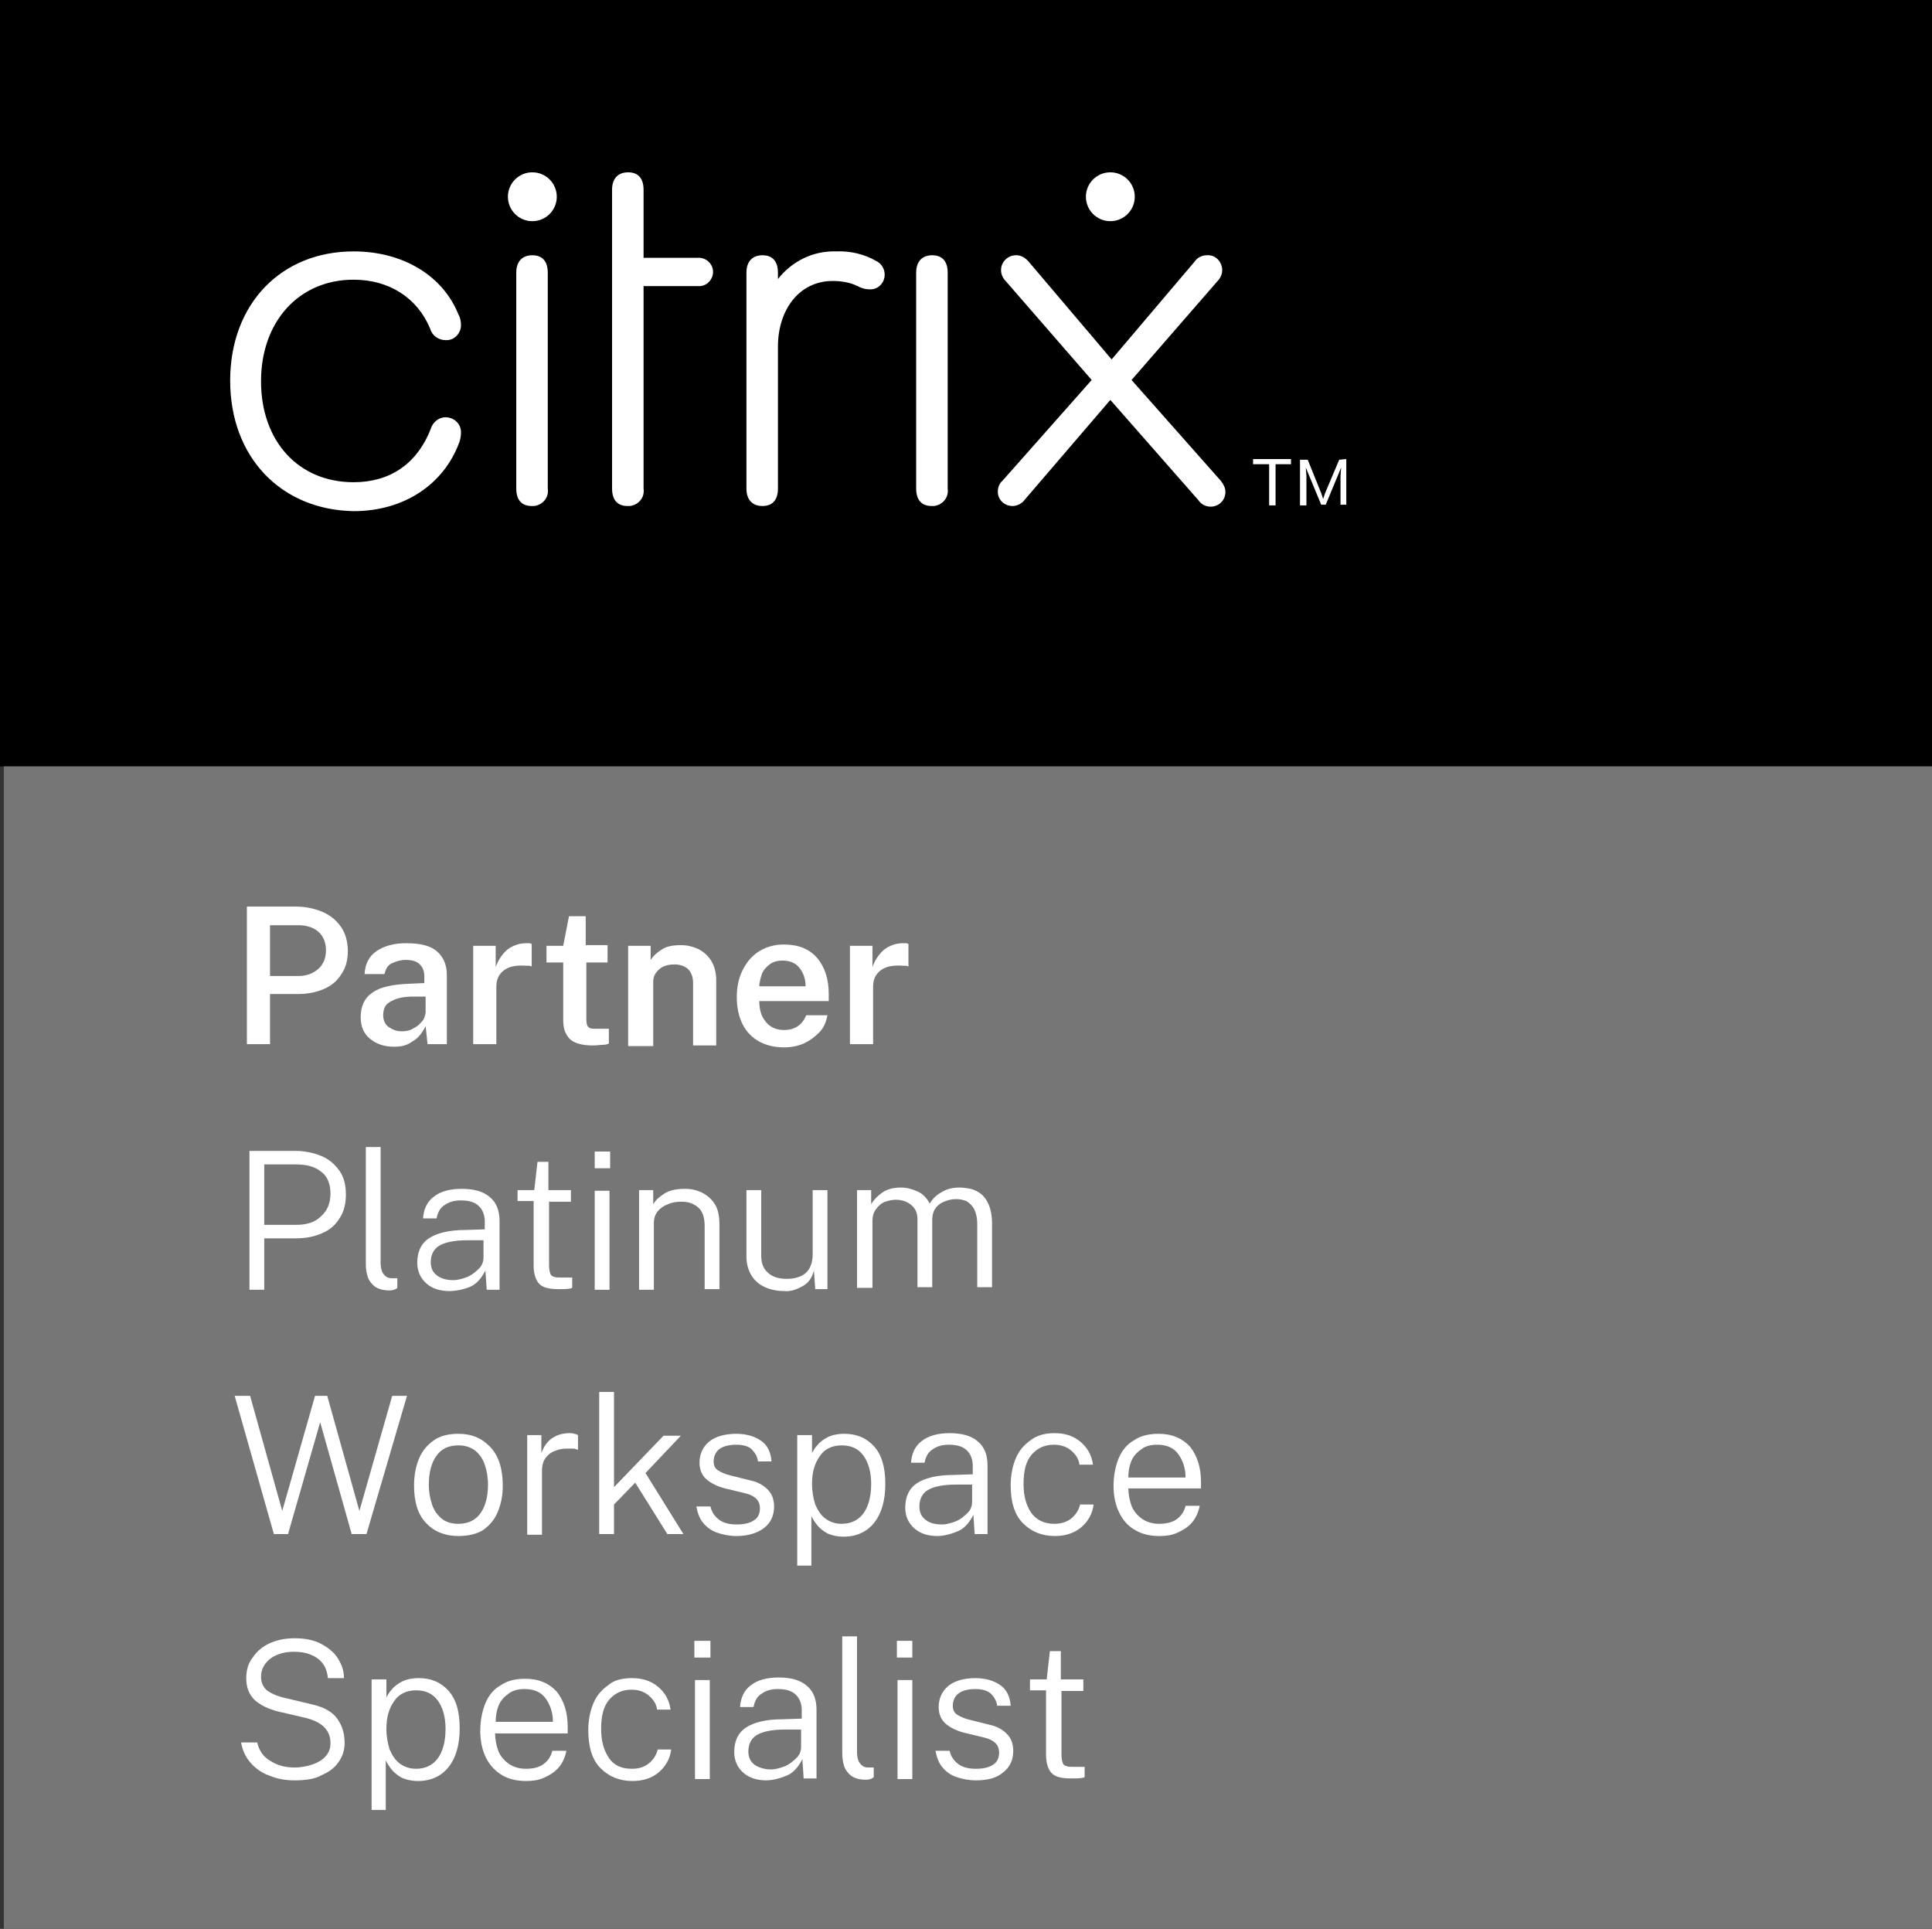 <?xml version="1.0" encoding="UTF-8"?>
<svg xmlns="http://www.w3.org/2000/svg" version="1.1" id="Layer_1" x="0" y="0" viewBox="0 0 300.5 300" xml:space="preserve">
  <rect x="0" y="0" width="300.5" height="300" fill="#333333" stroke="none"/>
  <style>.st1{fill:#fff}.st2{enable-background:new}</style>
  <g id="Layer_2_1_">
    <g id="Layer_1-2">
      <path d="M0 0h300.5v119.2H0z"></path>
      <path fill="#777677" d="M.6 119.2h300V300H.6z"></path>
      <path class="st1" d="M35.8 59.2c0-11.9 7.9-20.1 19.2-20.1 7.7 0 13.9 3.8 16.3 9.8.3.5.4 1.1.4 1.7 0 1.2-1 2.3-2.2 2.3h-.2c-1.1 0-2.1-.7-2.4-1.8-2-4.8-6.4-7.6-11.9-7.6-8.5 0-14.4 6.5-14.4 15.8S46.4 75 55 75c5.5 0 9.8-2.7 12-8.3.3-1 1.2-1.8 2.3-1.8 1.3 0 2.4 1 2.4 2.3v.1c0 .5-.1 1.1-.3 1.6C69 75.3 62.9 79.5 55 79.5c-11.3-.2-19.2-8.4-19.2-20.3zM100.1 76c.2 1.3-.7 2.5-2.1 2.7h-.4c-1.6 0-2.4-1-2.4-2.7V29.5c0-1.7.9-2.7 2.5-2.7s2.4 1 2.4 2.7v10.6h8.4c1.2-.1 2.3.8 2.4 2 .1 1.2-.8 2.3-2 2.4h-8.8V76zM137.6 42.7c0 1.3-1 2.3-2.2 2.3h-.2c-.6 0-1.3-.2-1.8-.5-1.2-.6-2.6-.8-3.9-.8-5.2 0-8.5 4.5-8.5 10.2V76c0 1.7-.8 2.7-2.4 2.7s-2.5-1-2.5-2.7V42.4c0-1.7.9-2.7 2.5-2.7s2.4 1 2.4 2.7v1c2.2-2.8 5.5-4.4 9-4.3 2.2-.1 4.4.4 6.3 1.5.8.4 1.3 1.2 1.3 2.1zM142.5 42.4c0-1.7.9-2.7 2.5-2.7s2.4 1 2.4 2.7V76c.2 1.3-.7 2.5-2.1 2.7h-.4c-1.6 0-2.4-1-2.4-2.7V42.4zM80.3 42.4c0-1.7.9-2.7 2.5-2.7s2.4 1 2.4 2.7V76c.2 1.3-.7 2.5-2.1 2.7h-.4c-1.6 0-2.4-1-2.4-2.7V42.4z"></path>
      <circle class="st1" cx="82.8" cy="30.6" r="3.8"></circle>
      <path class="st1" d="M172.7 62.2l-13.3 15.5c-.4.6-1.2 1-1.9 1-1.3 0-2.3-1-2.3-2.2 0-.6.2-1.3.7-1.7l13.9-15.7-13.3-15.3c-.5-.5-.8-1.1-.8-1.8 0-1.3 1.1-2.3 2.3-2.3h.1c.7 0 1.4.4 1.9 1l12.9 15.2 12.9-15.2c.4-.6 1.1-1 1.9-1 1.3-.1 2.3.9 2.4 2.2v.1c0 .7-.3 1.3-.8 1.8L176 59.1l13.9 15.7c.4.5.7 1.1.7 1.7 0 1.3-1 2.3-2.3 2.3-.8 0-1.5-.4-1.9-1l-13.7-15.6zM200.8 72.2h-2.4v6.4h-1v-6.4h-2.5v-.8h5.9v.8zm8.6-.8v7.1h-.9V74l.1-1.3-.2.5-2.2 5.3h-.7l-2.2-5.3-.2-.5.1 1.3v4.6h-1v-7.1h1.2l2.1 5.2.3.9.3-.9 2.2-5.2 1.1-.1z"></path>
      <circle class="st1" cx="172.7" cy="30.6" r="3.8"></circle>
      <g class="st2">
        <path class="st1" d="M38.4 162.5V141H46c1.5 0 2.9.3 4.1.8s2.2 1.3 2.9 2.3c.7 1 1.1 2.3 1.1 3.8 0 1.4-.3 2.6-1 3.6-.6 1-1.5 1.8-2.7 2.3-1.1.5-2.5.8-4 .8H42v7.8h-3.6zm3.6-10.7h4.4c1.3 0 2.3-.4 3.1-1.1s1.2-1.7 1.2-2.9-.4-2.2-1.2-2.9c-.8-.7-1.9-1-3.1-1H42v7.9z"></path>
      </g>
      <g class="st2">
        <path class="st1" d="M61.3 162.8c-1.5 0-2.7-.4-3.7-1.2-1-.8-1.5-1.9-1.5-3.4 0-1.7.6-3 1.8-3.8 1.2-.9 3.2-1.3 5.8-1.4l2.3-.1v-1c0-.8-.2-1.4-.7-1.9-.5-.5-1.2-.7-2.2-.7-.8 0-1.4.2-2.1.5s-1 .9-1.2 1.7h-3.1c.1-1.6.7-2.8 1.9-3.6 1.2-.8 2.7-1.2 4.6-1.2 2.2 0 3.8.4 4.8 1.3s1.5 2.1 1.5 3.6v10.8h-3l-.3-2.8c-.6 1.2-1.3 2-2.1 2.4-.8.6-1.7.8-2.8.8zm1.2-2.4c.6 0 1.2-.1 1.7-.4.6-.3 1-.6 1.4-1.1.4-.4.5-.9.6-1.4V155h-1.9c-1.4 0-2.5.2-3.4.7-.9.4-1.3 1.1-1.3 2.2 0 .8.3 1.4.8 1.8.6.4 1.2.7 2.1.7z"></path>
      </g>
      <g class="st2">
        <path class="st1" d="M73.6 162.5v-15.4h3.5v3.3c.4-1.1 1-2 1.8-2.7.8-.6 1.8-1 2.9-1h.5c.2 0 .3.1.4.1v3.5c-.1 0-.3-.1-.4-.1h-.5c-1.5-.1-2.6.1-3.4.7-.8.6-1.2 1.4-1.2 2.6v8.9h-3.6z"></path>
      </g>
      <g class="st2">
        <path class="st1" d="M94.6 149.7h-3.4v8.8c0 .7.1 1.1.4 1.3.2.2.6.2 1.2.2h1.9v2.3c-.2.1-.5.2-.9.2s-.9.1-1.6.1c-1.2 0-2.2-.2-2.8-.5-.7-.3-1.1-.8-1.4-1.4-.3-.6-.4-1.3-.4-2.1v-8.9H85v-2.6h2.6l.9-4.6h2.6v4.5h3.4v2.7z"></path>
      </g>
      <g class="st2">
        <path class="st1" d="M97.7 162.5v-15.4h3.5v2.2c.4-.6.9-1.1 1.7-1.6.7-.5 1.7-.7 3-.7 1 0 1.8.2 2.7.6.8.4 1.5 1 2 1.8s.8 1.8.8 3.1v10.1h-3.6v-9.7c0-1-.3-1.7-.8-2.2-.6-.5-1.3-.7-2.1-.7-.9 0-1.7.2-2.3.7s-1 1.1-1 2v10h-3.9z"></path>
      </g>
      <g class="st2">
        <path class="st1" d="M118.1 155.7c0 1.3.3 2.4 1 3.2.6.8 1.6 1.3 2.8 1.3.9 0 1.6-.2 2.2-.6.6-.4 1-1 1.3-1.7h3.3c-.2 1.1-.6 2-1.3 2.7-.7.7-1.5 1.3-2.4 1.7s-2 .6-3 .6c-1.5 0-2.8-.3-3.9-.9s-2-1.5-2.6-2.7c-.6-1.2-.9-2.6-.9-4.2s.3-3 .9-4.2c.6-1.2 1.4-2.2 2.5-2.9 1.1-.7 2.4-1.1 3.9-1.1 2.3 0 4 .7 5.2 2.1s1.8 3.3 1.8 5.6v1.1h-10.8zm0-2.3h7.2c0-1.1-.3-2-.9-2.8-.6-.8-1.5-1.2-2.7-1.2-.8 0-1.5.2-2 .6-.5.4-1 .9-1.2 1.5s-.4 1.3-.4 1.9z"></path>
      </g>
      <g class="st2">
        <path class="st1" d="M132.2 162.5v-15.4h3.5v3.3c.4-1.1 1-2 1.8-2.7.8-.6 1.8-1 2.9-1h.5c.2 0 .3.1.4.1v3.5c-.1 0-.3-.1-.4-.1h-.5c-1.5-.1-2.6.1-3.4.7-.8.6-1.2 1.4-1.2 2.6v8.9h-3.6z"></path>
      </g>
      <g class="st2">
        <path class="st1" d="M38.8 200.5V179h7.1c1.5 0 2.9.3 4.1.8 1.2.5 2.1 1.3 2.8 2.3.7 1 1 2.2 1 3.7 0 1.4-.3 2.7-1 3.7-.6 1-1.5 1.8-2.7 2.3-1.1.5-2.5.8-4 .8h-5v8h-2.3zm2.3-10h5c1.6 0 2.9-.4 3.8-1.3 1-.9 1.5-2 1.5-3.6 0-1.5-.5-2.7-1.5-3.4-1-.8-2.3-1.1-4-1.1h-4.8v9.4z"></path>
      </g>
      <g class="st2">
        <path class="st1" d="M60.6 200.7c-1 0-1.7-.2-2.3-.6-.5-.4-.9-.9-1.1-1.5-.2-.6-.3-1.3-.3-2v-18.2h2.3v18c0 .8.2 1.5.5 1.8.3.4.7.6 1.2.6h.9v1.5c-.3.3-.8.4-1.2.4z"></path>
      </g>
      <g class="st2">
        <path class="st1" d="M69.9 200.8c-1.5 0-2.7-.4-3.6-1.2-.9-.8-1.4-1.9-1.4-3.2 0-1.7.6-3 1.8-3.8s3.1-1.3 5.7-1.3l3-.1V190c0-1-.3-1.8-.9-2.4-.6-.6-1.5-.9-2.8-.9-1 0-1.8.2-2.5.7-.7.4-1.1 1.1-1.3 2.1h-2.1c.1-1.4.6-2.6 1.7-3.4 1-.8 2.5-1.2 4.3-1.2 1.9 0 3.4.4 4.4 1.3 1 .8 1.5 2.1 1.5 3.7v10.7h-2l-.2-3c-.6 1.2-1.4 2.1-2.3 2.5s-2.2.7-3.3.7zm.6-1.7c.7 0 1.4-.2 2.2-.5.7-.3 1.3-.8 1.8-1.3s.7-1.1.7-1.7v-2.7h-2.5c-2 0-3.4.3-4.3.8s-1.4 1.4-1.4 2.6c0 .9.3 1.6 1 2.1s1.5.7 2.5.7z"></path>
      </g>
      <g class="st2">
        <path class="st1" d="M88.9 186.9h-3.5v9.9c0 .6.1 1 .2 1.3.1.3.3.4.6.5.3.1.7.1 1.2.1H89v1.6c-.4.2-1.1.2-2.2.2-1.5 0-2.5-.3-3-.9s-.8-1.5-.8-2.8v-10h-2.5v-1.7h2.6l.5-4.4h1.7v4.4h3.5v1.8z"></path>
      </g>
      <g class="st2">
        <path class="st1" d="M94.9 179.1v2.6h-2.4v-2.6h2.4zm-.1 6.1v15.4h-2.3v-15.4h2.3z"></path>
      </g>
      <g class="st2">
        <path class="st1" d="M99.4 200.5v-15.4h2.2v2.2c.4-.7 1-1.2 1.8-1.7s1.9-.7 3.1-.7c1 0 1.9.2 2.7.6.8.4 1.5 1 2 1.8s.7 1.9.7 3.2v10h-2.3v-9.8c0-1.3-.3-2.3-1-2.9-.7-.6-1.5-.9-2.6-.9-.8 0-1.5.1-2.1.4-.6.2-1.2.6-1.6 1.1s-.6 1.1-.6 1.8v10.4h-2.3z"></path>
      </g>
      <g class="st2">
        <path class="st1" d="M122 200.8c-1.1 0-2.1-.2-3-.6s-1.6-1-2.1-1.8-.8-1.8-.8-2.9v-10.4h2.3v10.2c0 1.1.3 2 1 2.6.7.7 1.7 1 3 1 1.2 0 2.2-.3 2.9-.9.7-.6 1.1-1.6 1.1-2.9v-10h2.3v15.4h-1.9l-.2-2.9c-.3 1.1-.8 1.9-1.7 2.4s-1.8.9-2.9.8z"></path>
      </g>
      <g class="st2">
        <path class="st1" d="M133.3 200.5v-15.4h2.2v2.2c.4-.7 1-1.3 1.7-1.8s1.7-.8 2.9-.8c.9 0 1.7.2 2.6.6.9.4 1.5 1.1 1.9 1.9.5-.8 1.1-1.4 1.9-1.8.8-.5 1.7-.7 2.8-.7.5 0 1.1.1 1.7.2.6.2 1.1.4 1.6.8s.9 1 1.2 1.7.5 1.7.5 2.8v10H152v-9.8c0-1-.2-1.8-.5-2.4-.3-.5-.7-.9-1.2-1.2-.5-.2-1-.3-1.6-.3-.5 0-1.1.1-1.6.3-.6.2-1.1.5-1.5 1-.4.5-.6 1.1-.6 2v10.4h-2.3v-10.7c0-.6-.2-1.2-.5-1.6-.3-.4-.8-.8-1.3-1-.5-.2-1-.3-1.5-.3-.6 0-1.1.1-1.7.3-.6.2-1 .6-1.4 1.1-.4.5-.6 1.1-.6 1.9v10.4h-2.4z"></path>
      </g>
      <g class="st2">
        <path class="st1" d="M63.3 217.1L57 238.6h-2.3l-4.9-17.4-5 17.4h-2.2l-6.1-21.5h2.4l5 17.9 5.1-17.9h1.9l5 17.9 5.1-17.9h2.3z"></path>
      </g>
      <g class="st2">
        <path class="st1" d="M71.3 238.9c-2.1 0-3.8-.7-5-2-1.3-1.3-1.9-3.3-1.9-5.9 0-1.6.3-3 .8-4.2.5-1.2 1.3-2.1 2.3-2.8s2.3-1 3.8-1c2.1 0 3.7.7 5 2.1 1.3 1.4 1.9 3.4 1.9 6 0 1.6-.3 2.9-.8 4.1-.5 1.2-1.3 2.1-2.3 2.8-1 .6-2.3.9-3.8.9zm0-1.9c1.4 0 2.6-.5 3.4-1.6.8-1.1 1.2-2.6 1.2-4.5 0-1.2-.2-2.2-.5-3.1-.3-.9-.8-1.6-1.5-2.2-.7-.5-1.5-.8-2.6-.8-1.5 0-2.6.5-3.4 1.6-.8 1.1-1.2 2.6-1.2 4.5 0 1.2.2 2.2.5 3.1.3.9.8 1.6 1.5 2.2.6.5 1.5.8 2.6.8z"></path>
      </g>
      <g class="st2">
        <path class="st1" d="M82 238.6v-15.4h2.2v2.8c.4-1.1 1-1.9 1.8-2.4s1.7-.7 2.6-.7c.2 0 .5 0 .7.1.2 0 .4.1.6.2v2.3c-.2-.1-.4-.1-.6-.2h-.7c-.7 0-1.4 0-2.1.3-.7.2-1.2.6-1.6 1.1s-.6 1.2-.6 2.1v9.9H82z"></path>
      </g>
      <g class="st2">
        <path class="st1" d="M106.3 238.6h-2.5l-5-8-3.3 3.4v4.6h-2.3v-22.1h2.3v14.8l7.7-8h2.7l-5.5 5.8 5.9 9.5z"></path>
      </g>
      <g class="st2">
        <path class="st1" d="M114.6 238.9c-1.1 0-2.1-.2-3-.5-.9-.3-1.6-.8-2.2-1.5s-.9-1.6-1.1-2.6h2.2c.2.9.7 1.6 1.4 2.1s1.6.7 2.7.7 2-.2 2.6-.6c.7-.4 1-1.1 1-1.9 0-1.2-.7-1.9-2.1-2.3l-3.3-.8c-1.2-.3-2.2-.8-2.9-1.4s-1.1-1.5-1.1-2.6c0-1.3.5-2.4 1.4-3.2s2.4-1.3 4.3-1.3c1.6 0 2.9.4 3.9 1.1s1.5 1.8 1.6 3.2h-2.1c-.1-.8-.5-1.4-1-1.9s-1.4-.7-2.4-.7-1.9.2-2.5.6c-.6.4-1 1.1-1 2 0 .6.2 1.1.7 1.4.5.3 1.1.6 2 .8l3.2.8c.9.2 1.6.6 2.1 1s.9.9 1.1 1.4c.2.5.3 1 .3 1.6 0 1.4-.5 2.5-1.5 3.3s-2.5 1.3-4.3 1.3z"></path>
      </g>
      <g class="st2">
        <path class="st1" d="M124 243.4v-20.2h2.3v2.8c.2-.4.5-.9.9-1.3.4-.5 1-.9 1.6-1.2s1.5-.5 2.5-.5c1.9 0 3.4.6 4.6 1.9 1.2 1.3 1.8 3.2 1.8 5.9 0 2.6-.6 4.6-1.7 6-1.1 1.4-2.7 2.2-4.8 2.2-1 0-1.8-.2-2.5-.5-.7-.4-1.2-.8-1.6-1.3-.4-.5-.7-1-.9-1.4v7.7H124zm6.9-6.4c1.4 0 2.5-.5 3.3-1.5.8-1 1.3-2.6 1.3-4.7 0-1.8-.4-3.3-1.2-4.4s-1.9-1.6-3.4-1.6-2.7.6-3.4 1.7c-.8 1.1-1.2 2.5-1.2 4.3 0 1.2.2 2.2.5 3.2.4.9.9 1.7 1.6 2.2s1.5.8 2.5.8z"></path>
      </g>
      <g class="st2">
        <path class="st1" d="M145.8 238.9c-1.5 0-2.7-.4-3.6-1.2-.9-.8-1.4-1.9-1.4-3.2 0-1.7.6-3 1.8-3.8s3.1-1.3 5.7-1.3l3-.1V228c0-1-.3-1.8-.9-2.4-.6-.6-1.5-.9-2.8-.9-1 0-1.8.2-2.5.7-.7.4-1.1 1.1-1.3 2.1h-2.1c.1-1.4.6-2.6 1.7-3.4 1-.8 2.5-1.2 4.3-1.2 1.9 0 3.4.4 4.4 1.3 1 .8 1.5 2.1 1.5 3.7v10.7h-2l-.2-3c-.6 1.2-1.4 2.1-2.3 2.5s-2.2.8-3.3.8zm.7-1.8c.7 0 1.4-.2 2.2-.5.7-.3 1.3-.8 1.8-1.3s.7-1.1.7-1.7v-2.7h-2.5c-2 0-3.4.3-4.3.8s-1.4 1.4-1.4 2.6c0 .9.3 1.6 1 2.1.6.5 1.5.7 2.5.7z"></path>
      </g>
      <g class="st2">
        <path class="st1" d="M164 222.9c1.6 0 2.9.4 4 1.3s1.8 2.1 2 3.6h-2.1c-.1-.9-.6-1.6-1.3-2.2-.7-.6-1.6-.9-2.7-.9-1.4 0-2.5.5-3.4 1.5-.9 1-1.3 2.5-1.3 4.6 0 1.9.4 3.3 1.2 4.5.8 1.1 2 1.7 3.6 1.7 1.1 0 2-.3 2.7-.9.7-.6 1.1-1.3 1.3-2.1h2.1c-.2 1.5-.9 2.7-2 3.6-1.1.9-2.5 1.3-4 1.3-2.1 0-3.7-.7-5-2-1.3-1.3-1.9-3.3-1.9-5.9 0-1.6.3-3 .8-4.2.5-1.2 1.3-2.1 2.3-2.8.9-.7 2.1-1.1 3.7-1.1z"></path>
      </g>
      <g class="st2">
        <path class="st1" d="M175.5 231.4c0 1 .2 2 .5 2.8s.9 1.5 1.6 2c.7.5 1.6.8 2.7.8 1 0 2-.2 2.7-.7s1.2-1.2 1.4-2.1h2.2c-.2 1-.6 1.9-1.2 2.6-.6.7-1.4 1.2-2.3 1.6s-1.8.5-2.8.5c-1.4 0-2.7-.3-3.7-.9-1.1-.6-1.9-1.5-2.5-2.7-.6-1.2-.9-2.6-.9-4.2s.3-3.1.8-4.3 1.3-2.2 2.4-2.8c1-.7 2.3-1 3.8-1 2.1 0 3.7.7 4.9 2 1.1 1.4 1.7 3.2 1.7 5.5v1h-11.3zm0-1.6h8.9c0-1.4-.4-2.6-1.1-3.6-.7-1-1.8-1.5-3.3-1.5-1 0-1.9.2-2.6.8-.7.5-1.2 1.1-1.5 1.9-.3.8-.4 1.6-.4 2.4z"></path>
      </g>
      <g class="st2">
        <path class="st1" d="M45.8 276.9c-1.3 0-2.6-.2-3.8-.7-1.2-.4-2.2-1.1-3-2-.8-.9-1.3-2-1.5-3.2H40c.3 1.3 1 2.3 2.1 2.9 1.1.7 2.3 1 3.7 1 1.1 0 2-.2 2.9-.5.8-.3 1.5-.7 2-1.3s.7-1.2.7-2c0-1-.3-1.8-1-2.5-.6-.6-1.6-1.1-2.8-1.4l-4.3-1c-1.6-.4-2.8-1-3.7-1.8-.9-.9-1.3-2-1.3-3.4 0-1.2.3-2.3 1-3.2.6-.9 1.5-1.7 2.6-2.2 1.1-.5 2.4-.8 3.9-.8 1.7 0 3.1.3 4.2.9 1.1.6 2 1.3 2.6 2.3s.9 1.9.9 3H51c-.1-1-.4-1.8-.9-2.4-.5-.6-1.1-1-1.9-1.3-.8-.3-1.6-.4-2.5-.4-.8 0-1.6.1-2.4.4-.8.3-1.4.7-1.9 1.3-.5.6-.8 1.3-.8 2.2 0 .8.3 1.5.8 2 .6.5 1.6 1 3 1.3l4.2 1c1.3.3 2.4.8 3.1 1.4.7.6 1.2 1.4 1.5 2.2.3.8.4 1.6.4 2.4 0 1.1-.3 2-.9 2.9-.6.9-1.5 1.6-2.7 2.1-1 .6-2.5.8-4.2.8z"></path>
      </g>
      <g class="st2">
        <path class="st1" d="M57.8 281.4v-20.2h2.3v2.8c.2-.4.5-.9.9-1.3.4-.5 1-.9 1.6-1.2s1.5-.5 2.5-.5c1.9 0 3.4.6 4.6 1.9 1.2 1.3 1.8 3.2 1.8 5.9 0 2.6-.6 4.6-1.7 6-1.1 1.4-2.7 2.2-4.8 2.2-1 0-1.8-.2-2.5-.5-.7-.4-1.2-.8-1.6-1.3-.4-.5-.7-1-.9-1.4v7.7h-2.2zm6.9-6.3c1.4 0 2.5-.5 3.3-1.5.8-1 1.3-2.6 1.3-4.7 0-1.8-.4-3.3-1.2-4.4s-1.9-1.6-3.4-1.6-2.7.6-3.4 1.7c-.8 1.1-1.2 2.5-1.2 4.3 0 1.2.2 2.2.5 3.2.4.9.9 1.7 1.6 2.2s1.5.8 2.5.8z"></path>
      </g>
      <g class="st2">
        <path class="st1" d="M77 269.5c0 1 .2 2 .5 2.8s.9 1.5 1.6 2c.7.5 1.6.8 2.7.8s2-.2 2.7-.7 1.2-1.2 1.4-2.1h2.2c-.2 1-.6 1.9-1.2 2.6-.6.7-1.4 1.2-2.3 1.6s-1.8.5-2.8.5c-1.4 0-2.7-.3-3.7-.9s-1.9-1.5-2.5-2.7c-.6-1.2-.9-2.6-.9-4.2s.3-3.1.8-4.3 1.3-2.2 2.4-2.8c1-.7 2.3-1 3.8-1 2.1 0 3.7.7 4.9 2 1.1 1.4 1.7 3.2 1.7 5.5v1H77zm.1-1.7H86c0-1.4-.4-2.6-1.1-3.6-.7-1-1.8-1.5-3.3-1.5-1 0-1.9.2-2.6.8-.7.5-1.2 1.1-1.5 1.9-.3.8-.4 1.6-.4 2.4z"></path>
      </g>
      <g class="st2">
        <path class="st1" d="M98.3 261c1.6 0 2.9.4 4 1.3s1.8 2.1 2 3.6h-2.1c-.1-.9-.6-1.6-1.3-2.2-.7-.6-1.6-.9-2.7-.9-1.4 0-2.5.5-3.4 1.5-.9 1-1.3 2.5-1.3 4.6 0 1.9.4 3.3 1.2 4.5s2 1.7 3.6 1.7c1.1 0 2-.3 2.7-.9.7-.6 1.1-1.3 1.3-2.1h2.1c-.2 1.5-.9 2.7-2 3.6-1.1.9-2.5 1.3-4 1.3-2.1 0-3.7-.7-5-2-1.3-1.3-1.9-3.3-1.9-5.9 0-1.6.3-3 .8-4.2.5-1.2 1.3-2.1 2.3-2.8.9-.8 2.2-1.1 3.7-1.1z"></path>
      </g>
      <g class="st2">
        <path class="st1" d="M110.5 255.2v2.6H108v-2.6h2.5zm-.1 6.1v15.4h-2.3v-15.4h2.3z"></path>
      </g>
      <g class="st2">
        <path class="st1" d="M119.2 276.9c-1.5 0-2.7-.4-3.6-1.2-.9-.8-1.4-1.9-1.4-3.2 0-1.7.6-3 1.8-3.8s3.1-1.3 5.7-1.3l3-.1V266c0-1-.3-1.8-.9-2.4-.6-.6-1.5-.9-2.8-.9-1 0-1.8.2-2.5.7-.7.4-1.1 1.1-1.3 2.1h-2.1c.1-1.4.6-2.6 1.7-3.4 1-.8 2.5-1.2 4.3-1.2 1.9 0 3.4.4 4.4 1.3 1 .8 1.5 2.1 1.5 3.7v10.7h-2l-.2-3c-.6 1.2-1.4 2.1-2.3 2.5s-2.2.8-3.3.8zm.7-1.7c.7 0 1.4-.2 2.2-.5.7-.3 1.3-.8 1.8-1.3s.7-1.1.7-1.7V269h-2.5c-2 0-3.4.3-4.3.8s-1.4 1.4-1.4 2.6c0 .9.3 1.6 1 2.1.6.4 1.5.7 2.5.7z"></path>
      </g>
      <g class="st2">
        <path class="st1" d="M134.7 276.8c-1 0-1.7-.2-2.3-.6-.5-.4-.9-.9-1.1-1.5-.2-.6-.3-1.3-.3-2v-18.2h2.3v18c0 .8.2 1.5.5 1.8.3.4.7.6 1.2.6h.9v1.5c-.3.3-.8.4-1.2.4z"></path>
      </g>
      <g class="st2">
        <path class="st1" d="M141.9 255.2v2.6h-2.4v-2.6h2.4zm0 6.1v15.4h-2.3v-15.4h2.3z"></path>
      </g>
      <g class="st2">
        <path class="st1" d="M151.8 276.9c-1.1 0-2.1-.2-3-.5-.9-.3-1.6-.8-2.2-1.5s-.9-1.6-1.1-2.6h2.2c.2.9.7 1.6 1.4 2.1s1.6.7 2.7.7 2-.2 2.6-.6c.7-.4 1-1.1 1-1.9 0-1.2-.7-1.9-2.1-2.3l-3.3-.8c-1.2-.3-2.2-.8-2.9-1.4s-1.1-1.5-1.1-2.6c0-1.3.5-2.4 1.4-3.2s2.4-1.3 4.3-1.3c1.6 0 2.9.4 3.9 1.1 1 .7 1.5 1.8 1.6 3.2h-2.1c-.1-.8-.5-1.4-1-1.9-.6-.5-1.4-.7-2.4-.7s-1.9.2-2.5.6c-.6.4-1 1.1-1 2 0 .6.2 1.1.7 1.4.5.3 1.1.6 2 .8l3.2.8c.9.2 1.6.6 2.1 1s.9.9 1.1 1.4.3 1 .3 1.6c0 1.4-.5 2.5-1.5 3.3-1 .9-2.4 1.3-4.3 1.3z"></path>
      </g>
      <g class="st2">
        <path class="st1" d="M168.6 263h-3.5v9.9c0 .6.1 1 .2 1.3.1.3.3.4.6.5s.7.1 1.2.1h1.6v1.6c-.4.2-1.2.2-2.2.2-1.5 0-2.5-.3-3-.9s-.8-1.5-.8-2.8v-10h-2.5v-1.7h2.6l.5-4.4h1.7v4.4h3.5v1.8z"></path>
      </g>
    </g>
  </g>
</svg>

